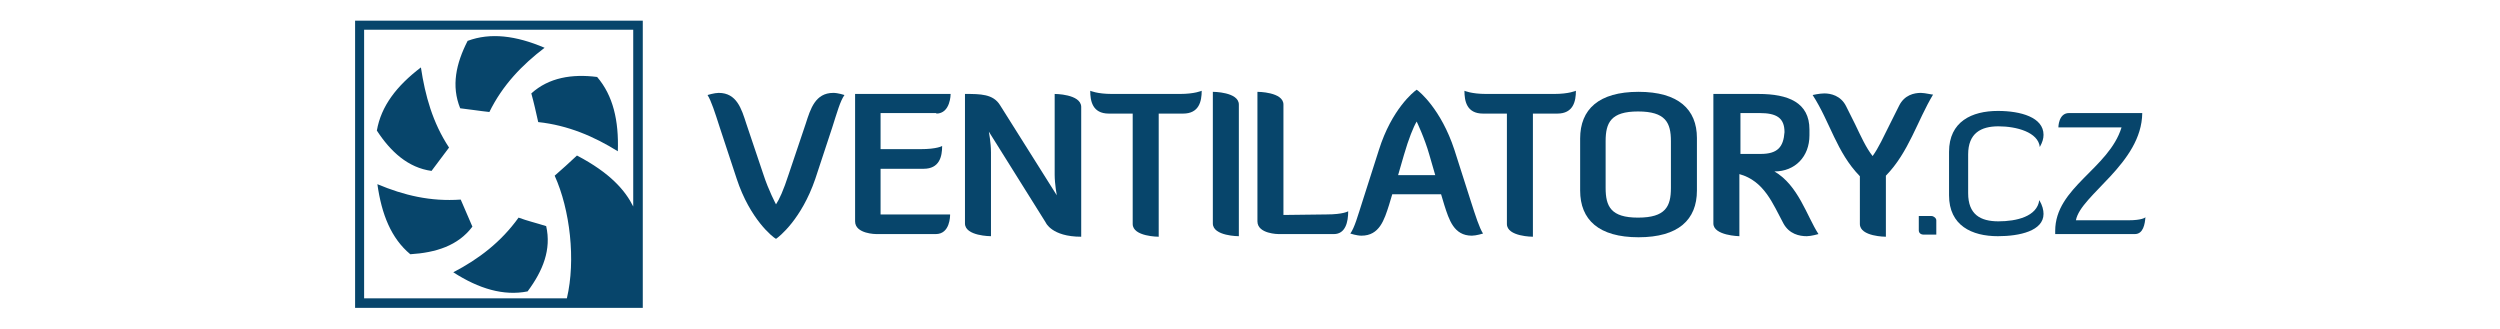 <svg xml:space="preserve" style="enable-background:new 0 0 471 61.9;" viewBox="0 0 471 61.9" y="0px" x="0px" xmlns:xlink="http://www.w3.org/1999/xlink" xmlns="http://www.w3.org/2000/svg" id="Vrstva_1" version="1.1">
<style type="text/css">
	.st0{fill:#07456B;}
</style>
<title>Bez názvu-2</title>
<g>
	<path d="M151.8,23.3l-3.2,9.5c-1,3.1-1.8,4.8-2.4,5.7c0,0-1.4-2.6-2.4-5.7l-3.2-9.5c-0.9-2.8-1.8-5.8-5.2-5.8
		c-0.8,0-2.1,0.4-2.1,0.4c0.7,1.1,1.4,3.3,2.3,6.1l3.2,9.7c2.5,7.6,6.8,11,7.4,11.3c0.6-0.4,4.8-3.7,7.4-11.3l3.2-9.7
		c0.9-2.8,1.5-5,2.3-6.1c0,0-1.2-0.4-2.1-0.4C153.6,17.5,152.7,20.5,151.8,23.3z" class="st0"></path>
	<path d="M176.4,21.4c2.7,0,2.7-3.7,2.7-3.7h-18v24c0,2.4,4,2.4,4,2.4h11.2c2.7,0,2.7-3.4,2.7-3.7h-13.1v-8.6h8.1
		c3,0,3.5-2.3,3.5-4.3c0,0-0.9,0.6-4.1,0.6h-7.5v-6.8h10.5V21.4z" class="st0"></path>
	<path d="M198.7,17.7v15.2c0,1.8,0.4,3.9,0.4,3.9l-10.7-17c-1.3-2.1-3.7-2.1-6.6-2.1v24.4c0,2.4,4.9,2.4,4.9,2.4V28.7
		c0-1.8-0.4-3.9-0.4-3.9L197,41.9c0,0,1.1,2.7,6.7,2.7V20.1C203.6,17.7,198.7,17.7,198.7,17.7z" class="st0"></path>
	<path d="M209.5,17.7c-2.8,0-4.1-0.6-4.1-0.6c0,1.9,0.4,4.3,3.5,4.3h4.5v20.8c0,2.4,4.9,2.4,4.9,2.4V21.4h4.6
		c3,0,3.5-2.3,3.5-4.3c0,0-1.3,0.6-4.1,0.6C222.3,17.7,209.5,17.7,209.5,17.7z" class="st0"></path>
	<path d="M228.5,17.3v24.8c0,2.4,4.9,2.4,4.9,2.4V19.7C233.4,17.3,228.5,17.3,228.5,17.3z" class="st0"></path>
	<path d="M241.8,40.5V19.7c0-2.4-4.9-2.4-4.9-2.4v24.4c0,2.4,4,2.4,4,2.4h10.4c2.2,0,2.7-2.3,2.7-4.3
		c0,0-0.9,0.6-4.1,0.6L241.8,40.5L241.8,40.5z" class="st0"></path>
	<path d="M277.1,37.9l-3.1-9.7c-2.5-7.6-6.6-11-7.1-11.3c-0.6,0.4-4.7,3.7-7.1,11.3l-3.1,9.7c-0.9,2.8-1.5,5-2.3,6.1
		c0,0,1.2,0.4,2.1,0.4c3.4,0,4.3-3,5.2-5.8l0.6-2h9.2l0.6,2c0.9,2.8,1.8,5.8,5.2,5.8c0.8,0,2.1-0.4,2.1-0.4
		C278.7,42.9,278,40.7,277.1,37.9z M263.4,33l1.1-3.8c0.9-3.1,1.8-5.3,2.4-6.3c0,0,1.5,3.1,2.4,6.3l1.1,3.8H263.4z" class="st0"></path>
	<path d="M280,17.7c-2.8,0-4.1-0.6-4.1-0.6c0,1.9,0.4,4.3,3.5,4.3h4.5v20.8c0,2.4,4.9,2.4,4.9,2.4V21.4h4.6
		c3,0,3.5-2.3,3.5-4.3c0,0-1.3,0.6-4.1,0.6C292.8,17.7,280,17.7,280,17.7z" class="st0"></path>
	<path d="M308.7,17.3c-7.5,0-11,3.3-11,8.8v9.8c0,5.5,3.5,8.8,11,8.8s11-3.3,11-8.8V26
		C319.7,20.6,316.2,17.3,308.7,17.3z M314.8,35.4c0,3.5-1,5.6-6.2,5.6c-5.1,0-6.1-2.1-6.1-5.6v-8.8c0-3.5,1-5.6,6.1-5.6
		c5.2,0,6.2,2.1,6.2,5.6V35.4z" class="st0"></path>
	<path d="M334.3,32.3c3.9,0,6.6-2.8,6.6-6.8v-1.1c0-5.1-4-6.7-9.6-6.7h-8.5v24.4c0,2.3,4.9,2.4,4.9,2.4V32.8
		c4.7,1.3,6.3,5.6,8.3,9.3c1.1,2,3,2.4,4.4,2.4c0.8,0,2.2-0.4,2.2-0.4C340.4,40.7,338.8,34.9,334.3,32.3z M331.7,29h-3.8v-7.7h3.6
		c3.2,0,4.7,0.9,4.7,3.6C336,27.7,334.9,29,331.7,29z" class="st0"></path>
	<path d="M361.9,17.5c-1.3,0-3.1,0.4-4.1,2.4l-1.8,3.6c-1.1,2.2-2.1,4.4-3.2,5.9c-1.2-1.5-2.2-3.7-3.3-6l-1.7-3.4
		c-1-2-2.9-2.4-4.1-2.4c-0.9,0-2.2,0.3-2.2,0.3c3.3,5.1,4.5,10.8,8.9,15.3v9c0,2.4,4.9,2.4,4.9,2.4V33.1c4.3-4.4,5.9-10.3,8.9-15.3
		C364.2,17.9,362.7,17.5,361.9,17.5z" class="st0"></path>
	<path d="M363.9,40.7h-2.4v2.7c0,0.5,0.4,0.8,0.9,0.8h2.4v-2.7C364.8,41.1,364.3,40.7,363.9,40.7z" class="st0"></path>
	<path d="M376.5,41.7c-3.4,0-5.7-1.3-5.7-5.3v-7.3c0-4,2.4-5.3,5.7-5.3c3.4,0,7.5,1.1,7.8,3.9c0.5-0.9,0.7-1.6,0.7-2.3
		c0-3.3-4.3-4.5-8.6-4.5c-4.9,0-9.2,2-9.2,7.7v8.2c0,5.7,4.3,7.7,9.2,7.7c4.1,0,8.6-1,8.6-4.2c0-0.7-0.2-1.6-0.8-2.6
		C383.8,40.8,379.9,41.7,376.5,41.7z" class="st0"></path>
	<path d="M401,41.5h-9.9c0.9-4.8,12.4-10.7,12.5-20.2h-13.8c-2,0-2,2.7-2,2.7h11.9c-2.4,7.8-12.5,11.3-12.5,19.5
		c0,0.2,0,0.4,0,0.6h15c1.6,0,1.9-1.9,2-3.2C404.2,41,403.5,41.5,401,41.5z" class="st0"></path>
	<path d="M100.1,17.6c3.3-3,7.7-3.7,12.4-3.1c3,3.5,4.1,8.2,3.9,14c-4.5-2.8-9.4-4.9-15-5.5
		C101,21.2,100.6,19.4,100.1,17.6 M108.7,29.3c6.3,3.3,9.1,6.6,10.6,9.6V5.6H68.6v50.6h38.2c1.7-7.2,0.6-16.7-2.3-23.1
		C105.9,31.9,107.3,30.6,108.7,29.3 M102.9,42.6c1,4.4-0.6,8.4-3.5,12.3c-4.5,0.9-9.2-0.5-14-3.6c4.8-2.5,9-5.7,12.3-10.3
		C99.3,41.6,101,42,102.9,42.6 M89,42.7c-2.7,3.6-6.9,4.9-11.7,5.2c-3.6-3-5.4-7.5-6.2-13.2c5,2.1,10,3.3,15.7,2.9
		C87.5,39.3,88.3,41,89,42.7 M81.3,32.2c-4.4-0.6-7.7-3.6-10.3-7.6c0.8-4.6,3.7-8.4,8.3-11.9c0.8,5.3,2.2,10.4,5.3,15.1
		C83.5,29.3,82.4,30.7,81.3,32.2 M86.7,20.4c-1.7-4.2-0.8-8.4,1.4-12.7c4.3-1.6,9.1-1,14.5,1.3c-4.2,3.2-7.9,7-10.4,12.1
		C90.3,20.9,88.5,20.6,86.7,20.4 M67.8,3.9h52.4h0.9v0.9v52.4V58h-0.9H67.8h-0.9v-0.9V4.8V3.9H67.8z" class="st0"></path>
</g>
</svg>
